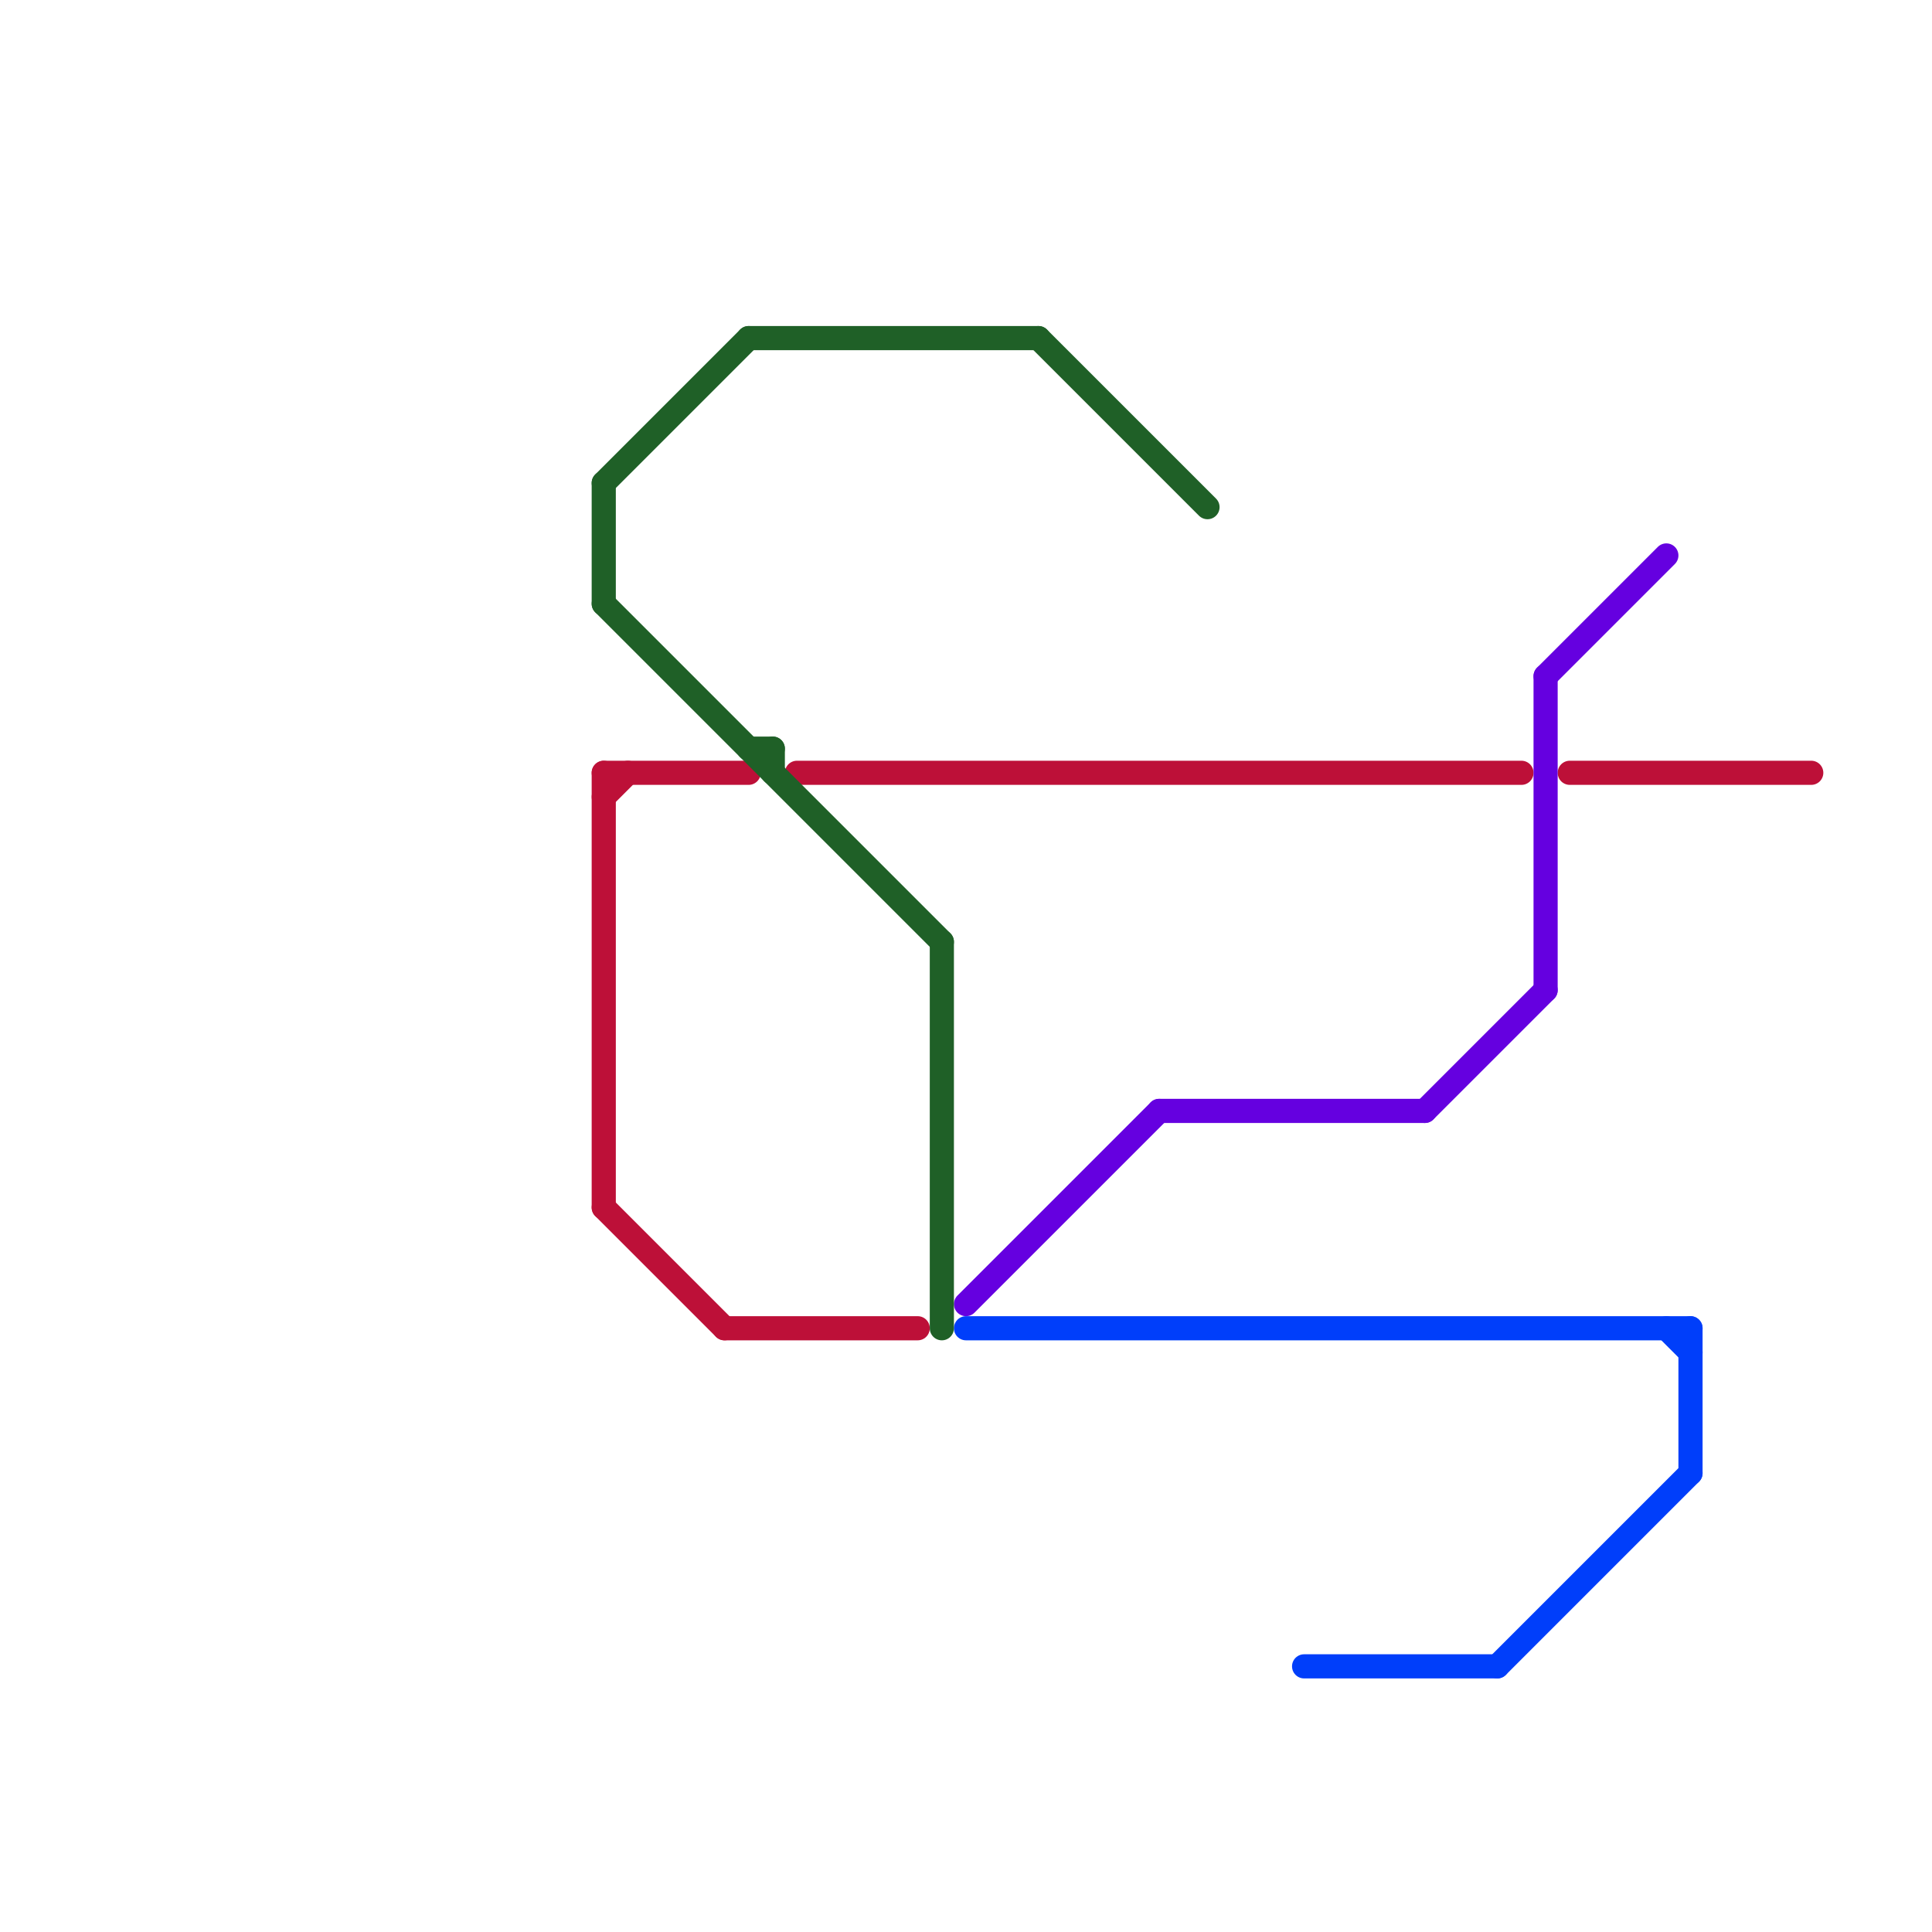 
<svg version="1.1" xmlns="http://www.w3.org/2000/svg" viewBox="0 0 80 80">
<style>text { font: 1px Helvetica; font-weight: 600; white-space: pre; dominant-baseline: central; } line { stroke-width: 1; fill: none; stroke-linecap: round; stroke-linejoin: round; } .c0 { stroke: #bd1038 } .c1 { stroke: #6500e0 } .c2 { stroke: #003efa } .c3 { stroke: #1f6027 } .w1 { stroke-width: 1; }</style><defs><g id="wm-xf"><circle r="1.2" fill="#000"/><circle r="0.9" fill="#fff"/><circle r="0.6" fill="#000"/><circle r="0.3" fill="#fff"/></g><g id="wm"><circle r="0.6" fill="#000"/><circle r="0.3" fill="#fff"/></g></defs><line class="c0 " x1="25" y1="32" x2="25" y2="50"/><line class="c0 " x1="25" y1="33" x2="26" y2="32"/><line class="c0 " x1="30" y1="55" x2="38" y2="55"/><line class="c0 " x1="65" y1="32" x2="75" y2="32"/><line class="c0 " x1="25" y1="32" x2="31" y2="32"/><line class="c0 " x1="33" y1="32" x2="63" y2="32"/><line class="c0 " x1="25" y1="50" x2="30" y2="55"/><line class="c1 " x1="64" y1="28" x2="69" y2="23"/><line class="c1 " x1="59" y1="46" x2="64" y2="41"/><line class="c1 " x1="40" y1="54" x2="48" y2="46"/><line class="c1 " x1="48" y1="46" x2="59" y2="46"/><line class="c1 " x1="64" y1="28" x2="64" y2="41"/><line class="c2 " x1="54" y1="69" x2="62" y2="69"/><line class="c2 " x1="40" y1="55" x2="70" y2="55"/><line class="c2 " x1="69" y1="55" x2="70" y2="56"/><line class="c2 " x1="70" y1="55" x2="70" y2="61"/><line class="c2 " x1="62" y1="69" x2="70" y2="61"/><line class="c3 " x1="25" y1="20" x2="25" y2="25"/><line class="c3 " x1="25" y1="25" x2="39" y2="39"/><line class="c3 " x1="25" y1="20" x2="31" y2="14"/><line class="c3 " x1="39" y1="39" x2="39" y2="55"/><line class="c3 " x1="31" y1="14" x2="43" y2="14"/><line class="c3 " x1="43" y1="14" x2="50" y2="21"/><line class="c3 " x1="32" y1="31" x2="32" y2="32"/><line class="c3 " x1="31" y1="31" x2="32" y2="31"/>
</svg>
